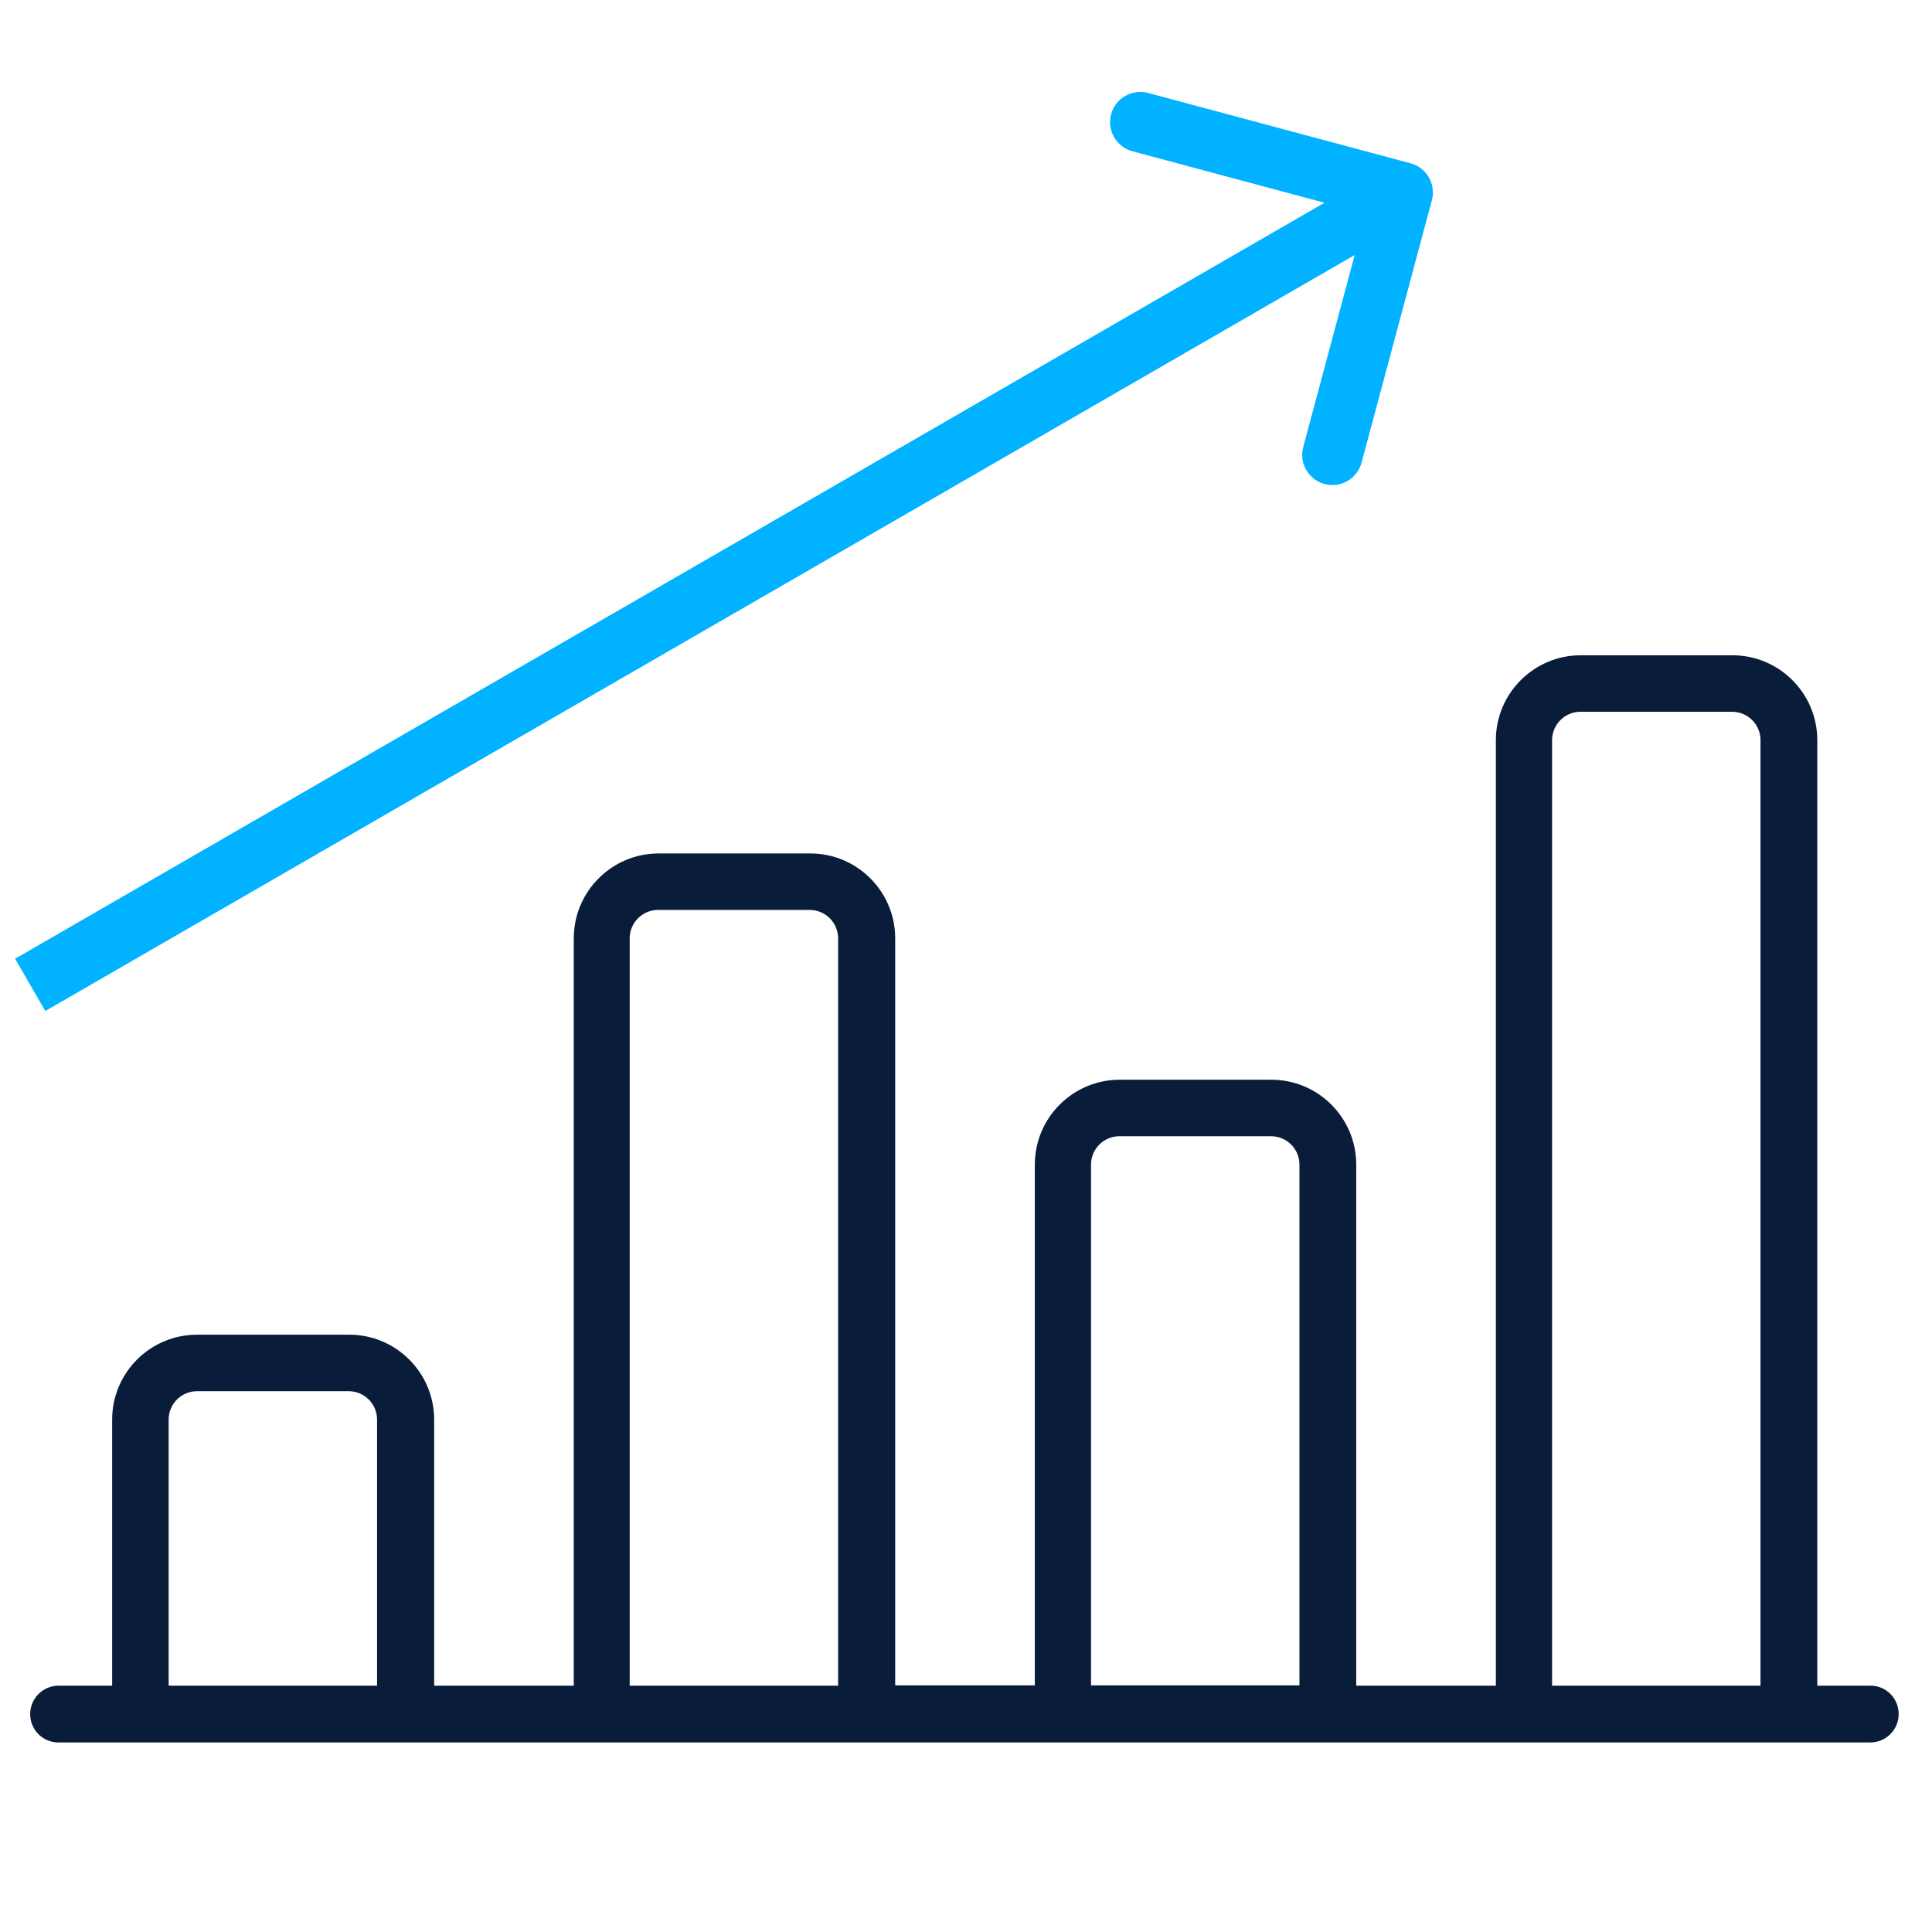 <svg width="512" height="512" viewBox="0 0 512 512" fill="none" xmlns="http://www.w3.org/2000/svg">
<path d="M495.719 446.721H481.6V196.151C481.6 183.739 471.515 173.654 459.103 173.654H418.919C406.507 173.654 396.422 183.739 396.422 196.151V446.721H359.418V308.636C359.418 296.224 349.333 286.139 336.921 286.139H296.737C284.325 286.139 274.24 296.224 274.24 308.636V446.643H237.236V248.67C237.236 236.258 227.152 226.173 214.739 226.173H174.555C162.143 226.173 152.058 236.258 152.058 248.67V446.721H115.055V376.205C115.055 363.792 104.97 353.708 92.558 353.708H52.218C39.806 353.708 29.721 363.792 29.721 376.205V446.721H15.525C11.413 446.721 8 450.057 8 454.246C8 458.435 11.336 461.771 15.525 461.771H495.641C499.753 461.771 503.166 458.435 503.166 454.246C503.166 450.057 499.83 446.721 495.719 446.721ZM44.693 446.721V376.205C44.693 372.093 48.029 368.68 52.218 368.68H92.402C96.514 368.68 99.927 372.016 99.927 376.205V446.721H44.693ZM166.875 446.721V248.67C166.875 244.559 170.211 241.145 174.4 241.145H214.584C218.696 241.145 222.109 244.481 222.109 248.67V446.721H166.875ZM289.135 446.721V308.636C289.135 304.525 292.47 301.111 296.659 301.111H336.844C340.955 301.111 344.368 304.447 344.368 308.636V446.643H289.135V446.721ZM411.316 446.721V196.151C411.316 192.04 414.652 188.626 418.841 188.626H459.025C463.137 188.626 466.55 191.962 466.55 196.151V446.721H411.316Z" fill="#091C3A"/>
<path d="M379.458 53.071C380.601 48.803 378.069 44.416 373.801 43.273L304.254 24.638C299.987 23.494 295.6 26.027 294.456 30.294C293.313 34.562 295.846 38.949 300.113 40.093L361.933 56.657L345.368 118.476C344.225 122.744 346.757 127.131 351.025 128.274C355.293 129.418 359.679 126.885 360.823 122.617L379.458 53.071ZM8 261L12 267.928L375.73 57.928L371.73 51L367.73 44.072L4 254.072L8 261Z" fill="#00B2FF"/>
</svg>
